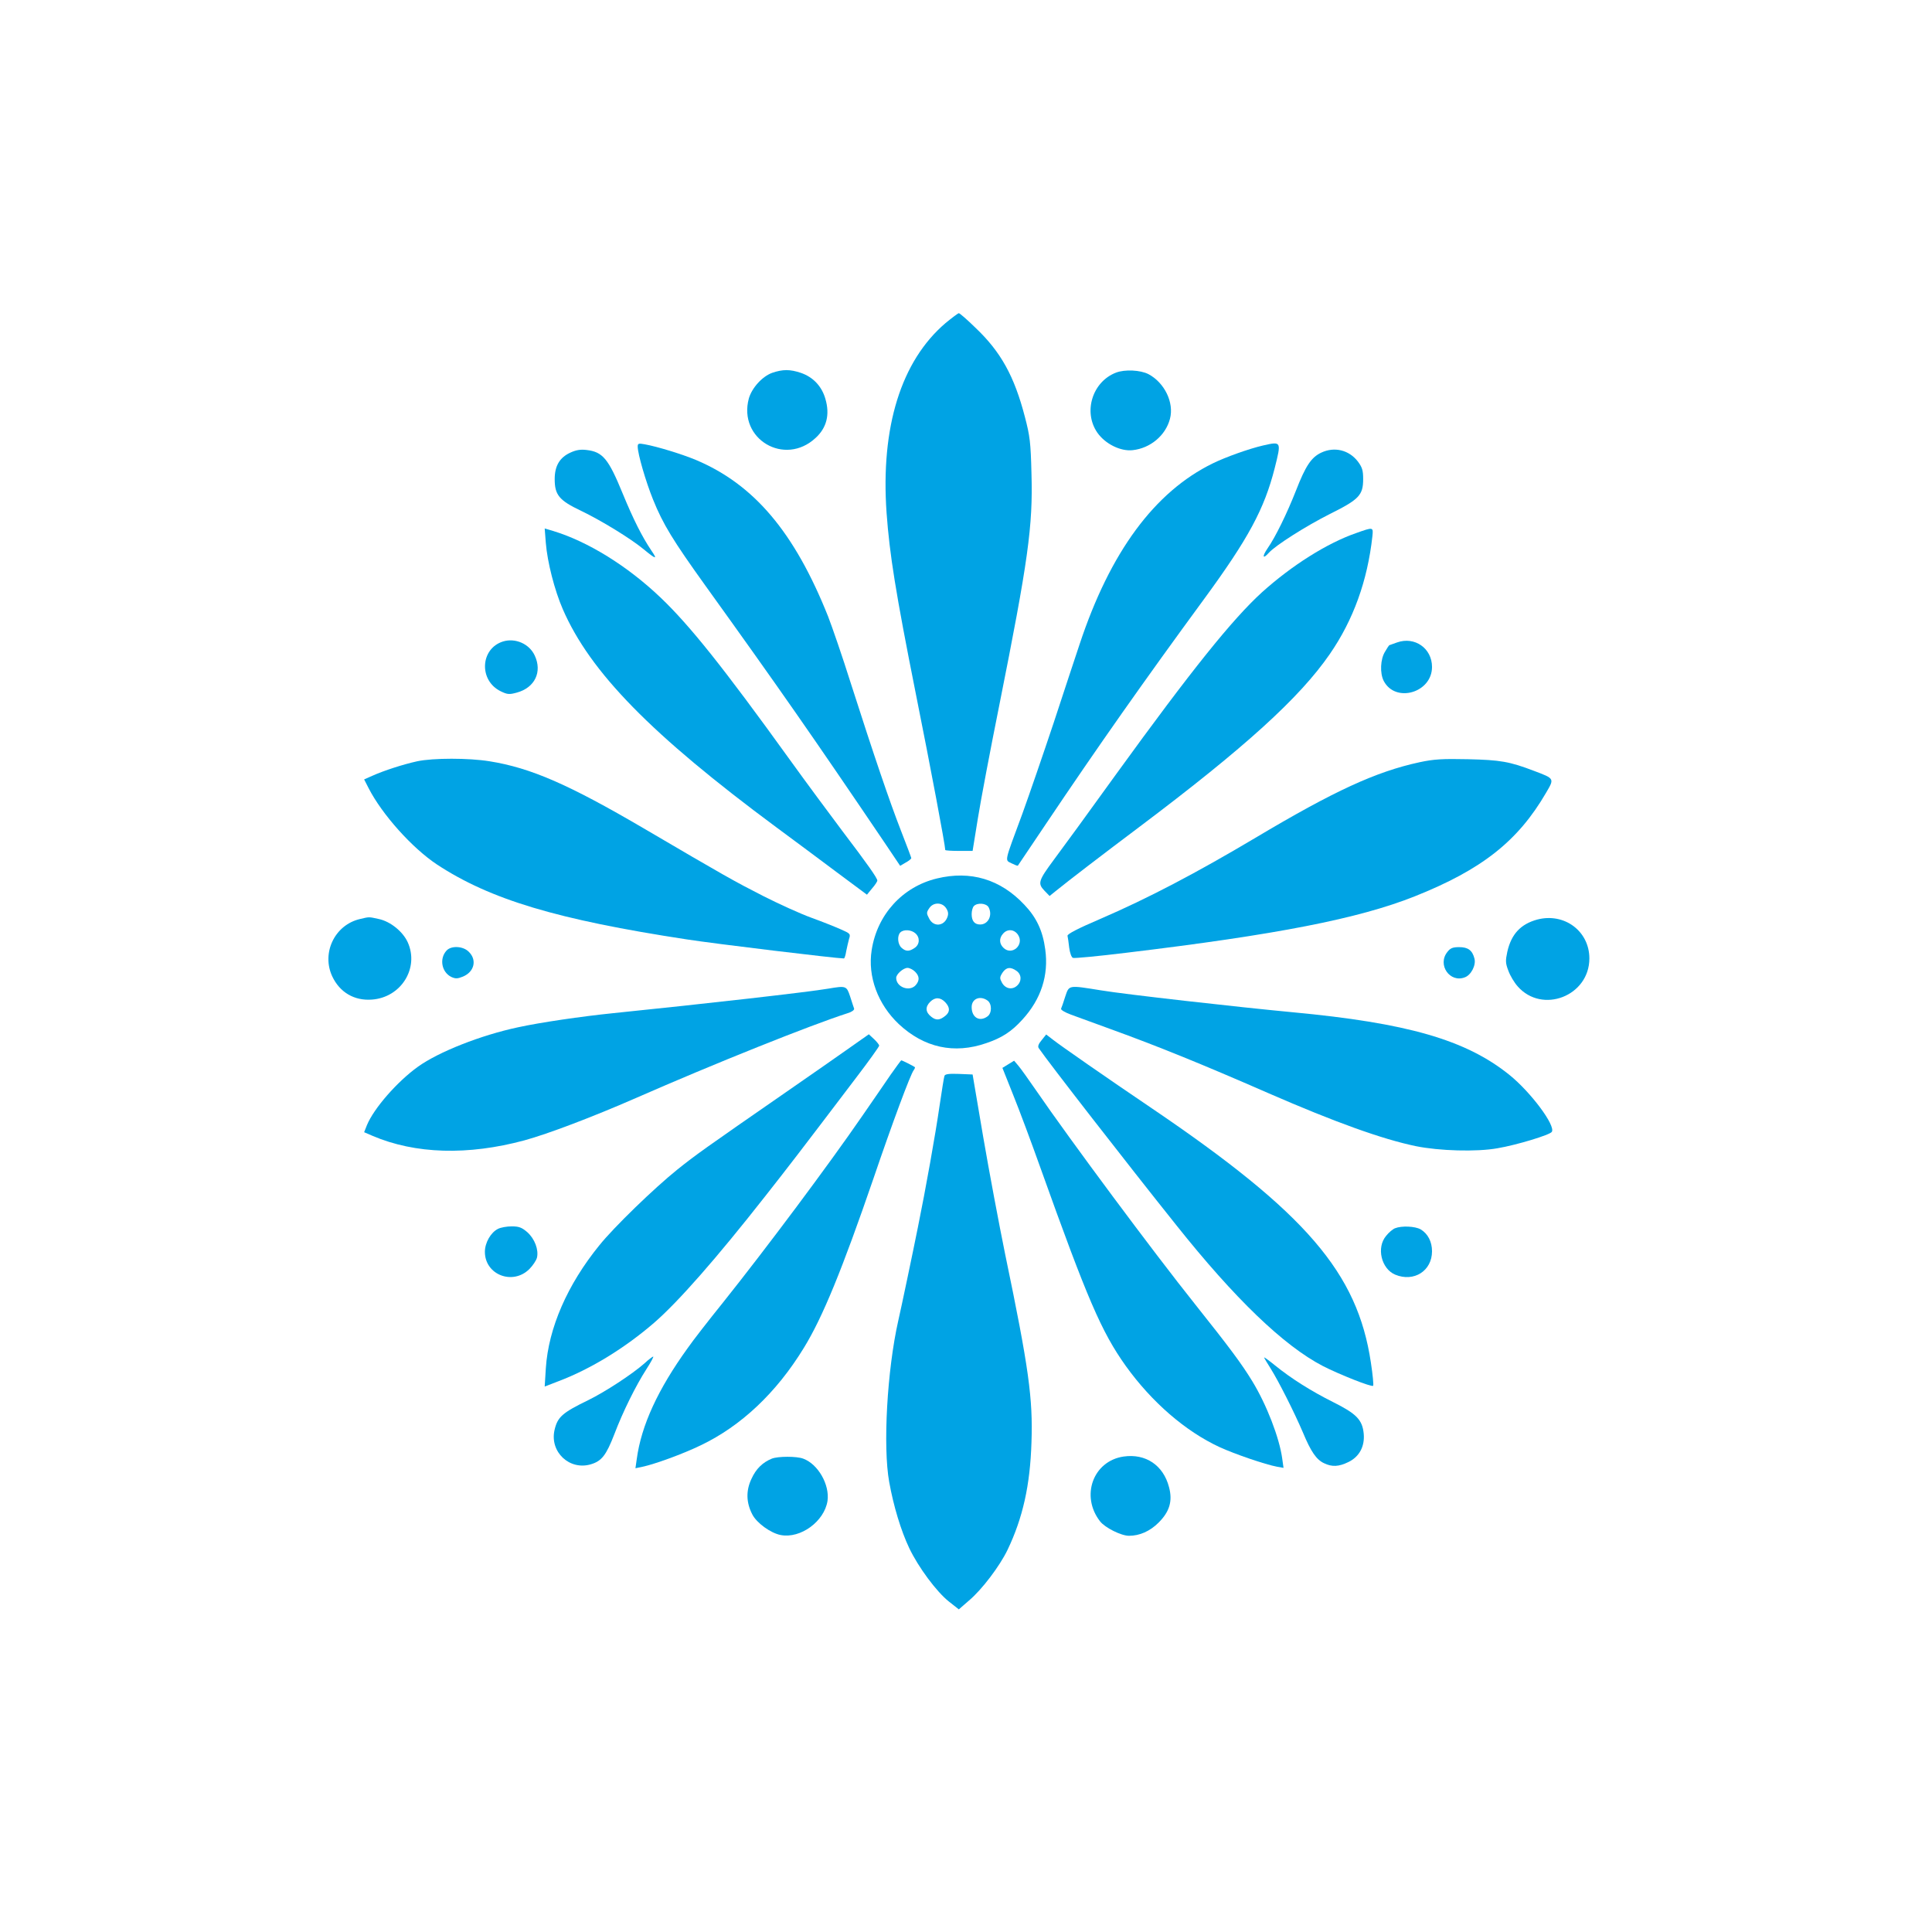 <?xml version="1.0" standalone="no"?>
<!DOCTYPE svg PUBLIC "-//W3C//DTD SVG 20010904//EN"
 "http://www.w3.org/TR/2001/REC-SVG-20010904/DTD/svg10.dtd">
<svg version="1.0" xmlns="http://www.w3.org/2000/svg"
 width="1024pt" height="1024pt" viewBox="0 0 1024 1024"
 preserveAspectRatio="xMidYMid meet">

<g transform="translate(0,1024) scale(0.1,-0.1)"
fill="#00a3e4" stroke="none">
<path d="M5012 8528 c-236 -201 -345 -552 -313 -1006 16 -221 48 -422 155
-959 79 -394 156 -804 156 -828 0 -3 33 -5 73 -5 l72 0 28 173 c15 94 66 363
113 597 154 771 179 951 171 1230 -4 164 -8 198 -35 301 -56 215 -127 344
-262 472 -44 43 -83 77 -88 77 -4 0 -36 -24 -70 -52z"/>
<path d="M4093 8264 c-53 -19 -108 -80 -124 -136 -58 -215 190 -362 354 -209
59 54 76 124 52 206 -19 68 -66 117 -131 139 -57 19 -95 19 -151 0z"/>
<path d="M5915 8265 c-125 -48 -175 -208 -99 -318 42 -60 123 -100 187 -93 94
10 175 78 198 166 23 86 -29 192 -114 237 -43 22 -125 26 -172 8z"/>
<path d="M3380 7873 c0 -39 43 -186 81 -280 53 -132 107 -219 277 -456 392
-545 577 -811 951 -1364 l82 -122 29 17 c17 9 30 20 30 24 0 3 -25 69 -55 146
-60 154 -142 395 -266 782 -44 140 -99 299 -120 353 -178 446 -392 699 -700
829 -74 31 -205 71 -271 83 -33 6 -38 5 -38 -12z"/>
<path d="M6695 7879 c-74 -17 -200 -62 -267 -95 -309 -151 -544 -470 -706
-959 -22 -66 -84 -253 -137 -415 -54 -162 -129 -380 -167 -485 -97 -262 -93
-242 -56 -261 16 -8 31 -14 33 -12 1 2 69 102 150 223 274 408 523 762 837
1190 235 321 319 477 374 693 36 143 36 143 -61 121z"/>
<path d="M3023 7841 c-57 -26 -83 -71 -83 -140 0 -84 23 -113 139 -168 108
-52 263 -147 331 -203 68 -56 76 -57 43 -9 -50 74 -97 168 -153 304 -75 183
-105 220 -191 230 -32 4 -56 0 -86 -14z"/>
<path d="M7003 7841 c-53 -25 -83 -70 -134 -201 -48 -122 -109 -247 -151 -307
-30 -44 -25 -59 7 -23 36 40 197 142 324 206 155 77 176 100 176 185 0 46 -5
62 -28 93 -47 61 -124 80 -194 47z"/>
<path d="M2893 7362 c8 -100 46 -250 90 -351 145 -334 469 -665 1132 -1156 88
-65 232 -172 320 -238 l160 -119 27 33 c16 18 28 37 28 42 0 13 -52 87 -185
262 -66 88 -193 259 -280 380 -353 490 -530 711 -683 857 -176 168 -386 298
-571 354 l-44 13 6 -77z"/>
<path d="M7189 7415 c-156 -54 -342 -172 -500 -314 -157 -143 -374 -413 -773
-964 -176 -244 -260 -359 -329 -452 -83 -112 -88 -127 -52 -165 l28 -29 31 25
c70 57 253 197 446 342 558 420 848 683 1008 915 125 181 200 389 226 625 5
49 5 49 -85 17z"/>
<path d="M2666 6840 c-121 -38 -129 -207 -12 -264 35 -17 45 -18 85 -7 96 26
136 110 95 197 -29 62 -103 94 -168 74z"/>
<path d="M7405 6835 c-22 -8 -41 -15 -42 -15 -1 0 -11 -15 -22 -34 -25 -40
-28 -114 -7 -155 62 -119 256 -63 256 74 0 99 -92 163 -185 130z"/>
<path d="M2211 6205 c-73 -16 -176 -49 -238 -77 l-43 -19 24 -47 c72 -140 231
-317 362 -404 283 -186 637 -292 1324 -397 147 -23 794 -101 833 -101 3 0 9
17 12 38 4 20 11 50 15 65 9 27 7 29 -43 51 -29 13 -99 41 -157 62 -58 21
-172 73 -255 115 -153 78 -203 106 -634 359 -398 233 -598 320 -816 355 -111
18 -299 18 -384 0z"/>
<path d="M7524 6200 c-231 -50 -451 -151 -869 -400 -316 -188 -572 -322 -820
-429 -124 -53 -179 -82 -177 -91 2 -8 6 -36 9 -63 4 -29 12 -51 20 -54 8 -3
134 9 281 27 800 96 1233 181 1530 299 356 142 547 292 697 550 44 75 45 74
-64 115 -131 50 -179 58 -351 62 -136 3 -181 0 -256 -16z"/>
<path d="M4966 5584 c-183 -44 -317 -192 -346 -380 -22 -140 33 -287 144 -392
134 -125 293 -160 463 -101 83 28 134 61 192 125 99 108 140 235 121 372 -13
98 -46 169 -111 237 -127 135 -285 182 -463 139z m49 -158 c11 -17 13 -30 6
-48 -18 -48 -73 -52 -96 -7 -15 28 -15 33 0 55 21 33 69 33 90 0z m225 5 c22
-42 -2 -91 -45 -91 -30 0 -45 19 -45 55 0 17 5 36 12 43 19 19 66 15 78 -7z
m-388 -138 c25 -22 23 -59 -4 -77 -29 -20 -47 -20 -70 1 -20 18 -24 63 -6 81
17 17 58 15 80 -5z m544 -8 c34 -52 -31 -111 -76 -70 -24 22 -26 52 -3 77 23
26 59 23 79 -7z m-546 -195 c24 -24 25 -47 3 -72 -33 -36 -103 -10 -103 39 0
20 38 53 60 53 11 0 29 -9 40 -20z m538 4 c27 -19 28 -55 3 -78 -26 -24 -62
-17 -80 15 -13 24 -13 29 2 53 20 30 43 33 75 10z m-378 -166 c25 -27 26 -50
3 -70 -31 -26 -51 -28 -77 -7 -31 24 -33 52 -6 79 26 26 54 25 80 -2z m224 9
c24 -17 24 -67 0 -84 -42 -31 -84 -6 -84 49 0 45 45 63 84 35z"/>
<path d="M1908 5369 c-134 -31 -205 -180 -147 -304 40 -85 117 -130 210 -123
155 11 252 167 190 304 -26 57 -92 110 -153 123 -55 12 -49 12 -100 0z"/>
<path d="M8147 5366 c-87 -24 -137 -77 -158 -171 -10 -47 -10 -60 6 -101 9
-25 31 -62 49 -82 130 -148 380 -51 380 148 0 145 -133 244 -277 206z"/>
<path d="M2367 5202 c-40 -43 -26 -115 25 -140 22 -10 33 -10 62 2 60 25 75
88 31 131 -30 31 -93 34 -118 7z"/>
<path d="M7671 5194 c-54 -68 14 -165 93 -134 33 12 60 64 51 99 -11 44 -34
61 -81 61 -34 0 -47 -5 -63 -26z"/>
<path d="M4390 5000 c-104 -18 -650 -80 -1140 -130 -167 -17 -386 -49 -505
-75 -197 -42 -420 -130 -530 -209 -110 -79 -233 -220 -270 -309 l-15 -38 44
-19 c227 -97 506 -105 806 -24 124 34 359 123 590 224 417 183 927 387 1123
450 21 6 36 17 34 24 -2 6 -12 35 -21 64 -19 57 -21 58 -116 42z"/>
<path d="M5646 4958 c-9 -29 -19 -58 -22 -64 -3 -6 20 -20 53 -32 32 -12 127
-46 211 -77 245 -89 471 -180 837 -340 349 -152 601 -243 780 -280 123 -25
321 -31 432 -11 101 17 279 71 288 87 21 33 -112 211 -225 302 -231 186 -542
275 -1150 332 -287 27 -890 95 -1015 116 -174 28 -168 29 -189 -33z"/>
<path d="M4504 4687 c-56 -40 -209 -146 -340 -237 -426 -295 -478 -332 -574
-409 -122 -98 -336 -305 -413 -401 -170 -209 -270 -439 -284 -652 l-6 -97 75
29 c171 65 351 176 505 309 128 111 330 341 589 671 122 155 176 225 481 627
68 89 123 166 123 171 0 4 -12 20 -27 34 l-28 26 -101 -71z"/>
<path d="M5521 4727 c-17 -20 -22 -34 -15 -43 52 -76 466 -609 729 -938 308
-387 568 -638 776 -746 88 -45 259 -113 267 -105 3 3 -2 58 -12 123 -71 476
-343 793 -1160 1347 -244 165 -484 332 -526 365 l-35 27 -24 -30z"/>
<path d="M4720 4543 c-29 -43 -97 -141 -150 -218 -179 -260 -506 -698 -739
-990 -75 -93 -159 -201 -186 -240 -158 -219 -246 -410 -270 -588 l-7 -49 34 7
c67 14 216 68 313 115 213 102 400 278 545 515 100 162 204 417 370 900 99
291 196 552 213 573 5 7 8 14 6 16 -6 5 -67 36 -72 36 -2 0 -27 -35 -57 -77z"/>
<path d="M5344 4599 l-31 -19 57 -143 c32 -79 97 -253 145 -388 249 -696 323
-868 452 -1049 138 -192 316 -346 497 -430 81 -37 241 -92 305 -104 l34 -6 -7
50 c-15 109 -82 284 -159 410 -55 90 -117 174 -301 405 -223 279 -667 877
-844 1135 -40 58 -82 117 -94 131 l-23 27 -31 -19z"/>
<path d="M5006 4538 c-3 -7 -14 -78 -26 -158 -22 -153 -74 -444 -115 -645 -28
-140 -89 -430 -104 -495 -59 -261 -82 -668 -48 -855 23 -128 62 -257 106 -350
48 -101 145 -232 211 -284 l52 -41 54 47 c69 58 163 183 204 268 81 169 120
343 127 570 8 233 -14 394 -139 995 -33 162 -86 444 -117 625 l-56 330 -73 3
c-52 2 -73 -1 -76 -10z"/>
<path d="M2640 3727 c-39 -19 -70 -74 -70 -122 0 -122 148 -179 236 -91 18 18
36 45 40 60 10 42 -12 100 -51 135 -29 25 -44 31 -83 31 -26 0 -58 -6 -72 -13z"/>
<path d="M7394 3730 c-11 -4 -33 -22 -47 -40 -53 -62 -26 -175 48 -206 99 -41
195 20 195 124 0 51 -22 93 -60 116 -30 17 -101 20 -136 6z"/>
<path d="M3416 3014 c-66 -58 -207 -150 -296 -194 -140 -68 -165 -90 -181
-160 -26 -116 80 -215 193 -181 57 17 81 48 124 159 46 121 113 256 170 345
24 37 40 67 36 67 -4 -1 -25 -16 -46 -36z"/>
<path d="M6700 3045 c0 -2 16 -29 35 -59 42 -67 124 -229 171 -339 42 -101 71
-143 111 -162 43 -21 79 -19 130 6 58 28 87 83 81 150 -7 74 -39 106 -161 167
-118 59 -224 126 -309 195 -32 26 -58 45 -58 42z"/>
<path d="M5955 2520 c-162 -24 -229 -210 -124 -344 26 -33 111 -76 153 -76 56
0 111 24 157 70 58 58 75 114 55 188 -30 116 -124 179 -241 162z"/>
<path d="M4091 2509 c-49 -20 -84 -54 -108 -107 -30 -63 -28 -126 4 -188 23
-46 98 -100 151 -110 105 -20 231 72 248 181 12 86 -50 195 -129 224 -34 13
-133 13 -166 0z"/>
</g>
</svg>
